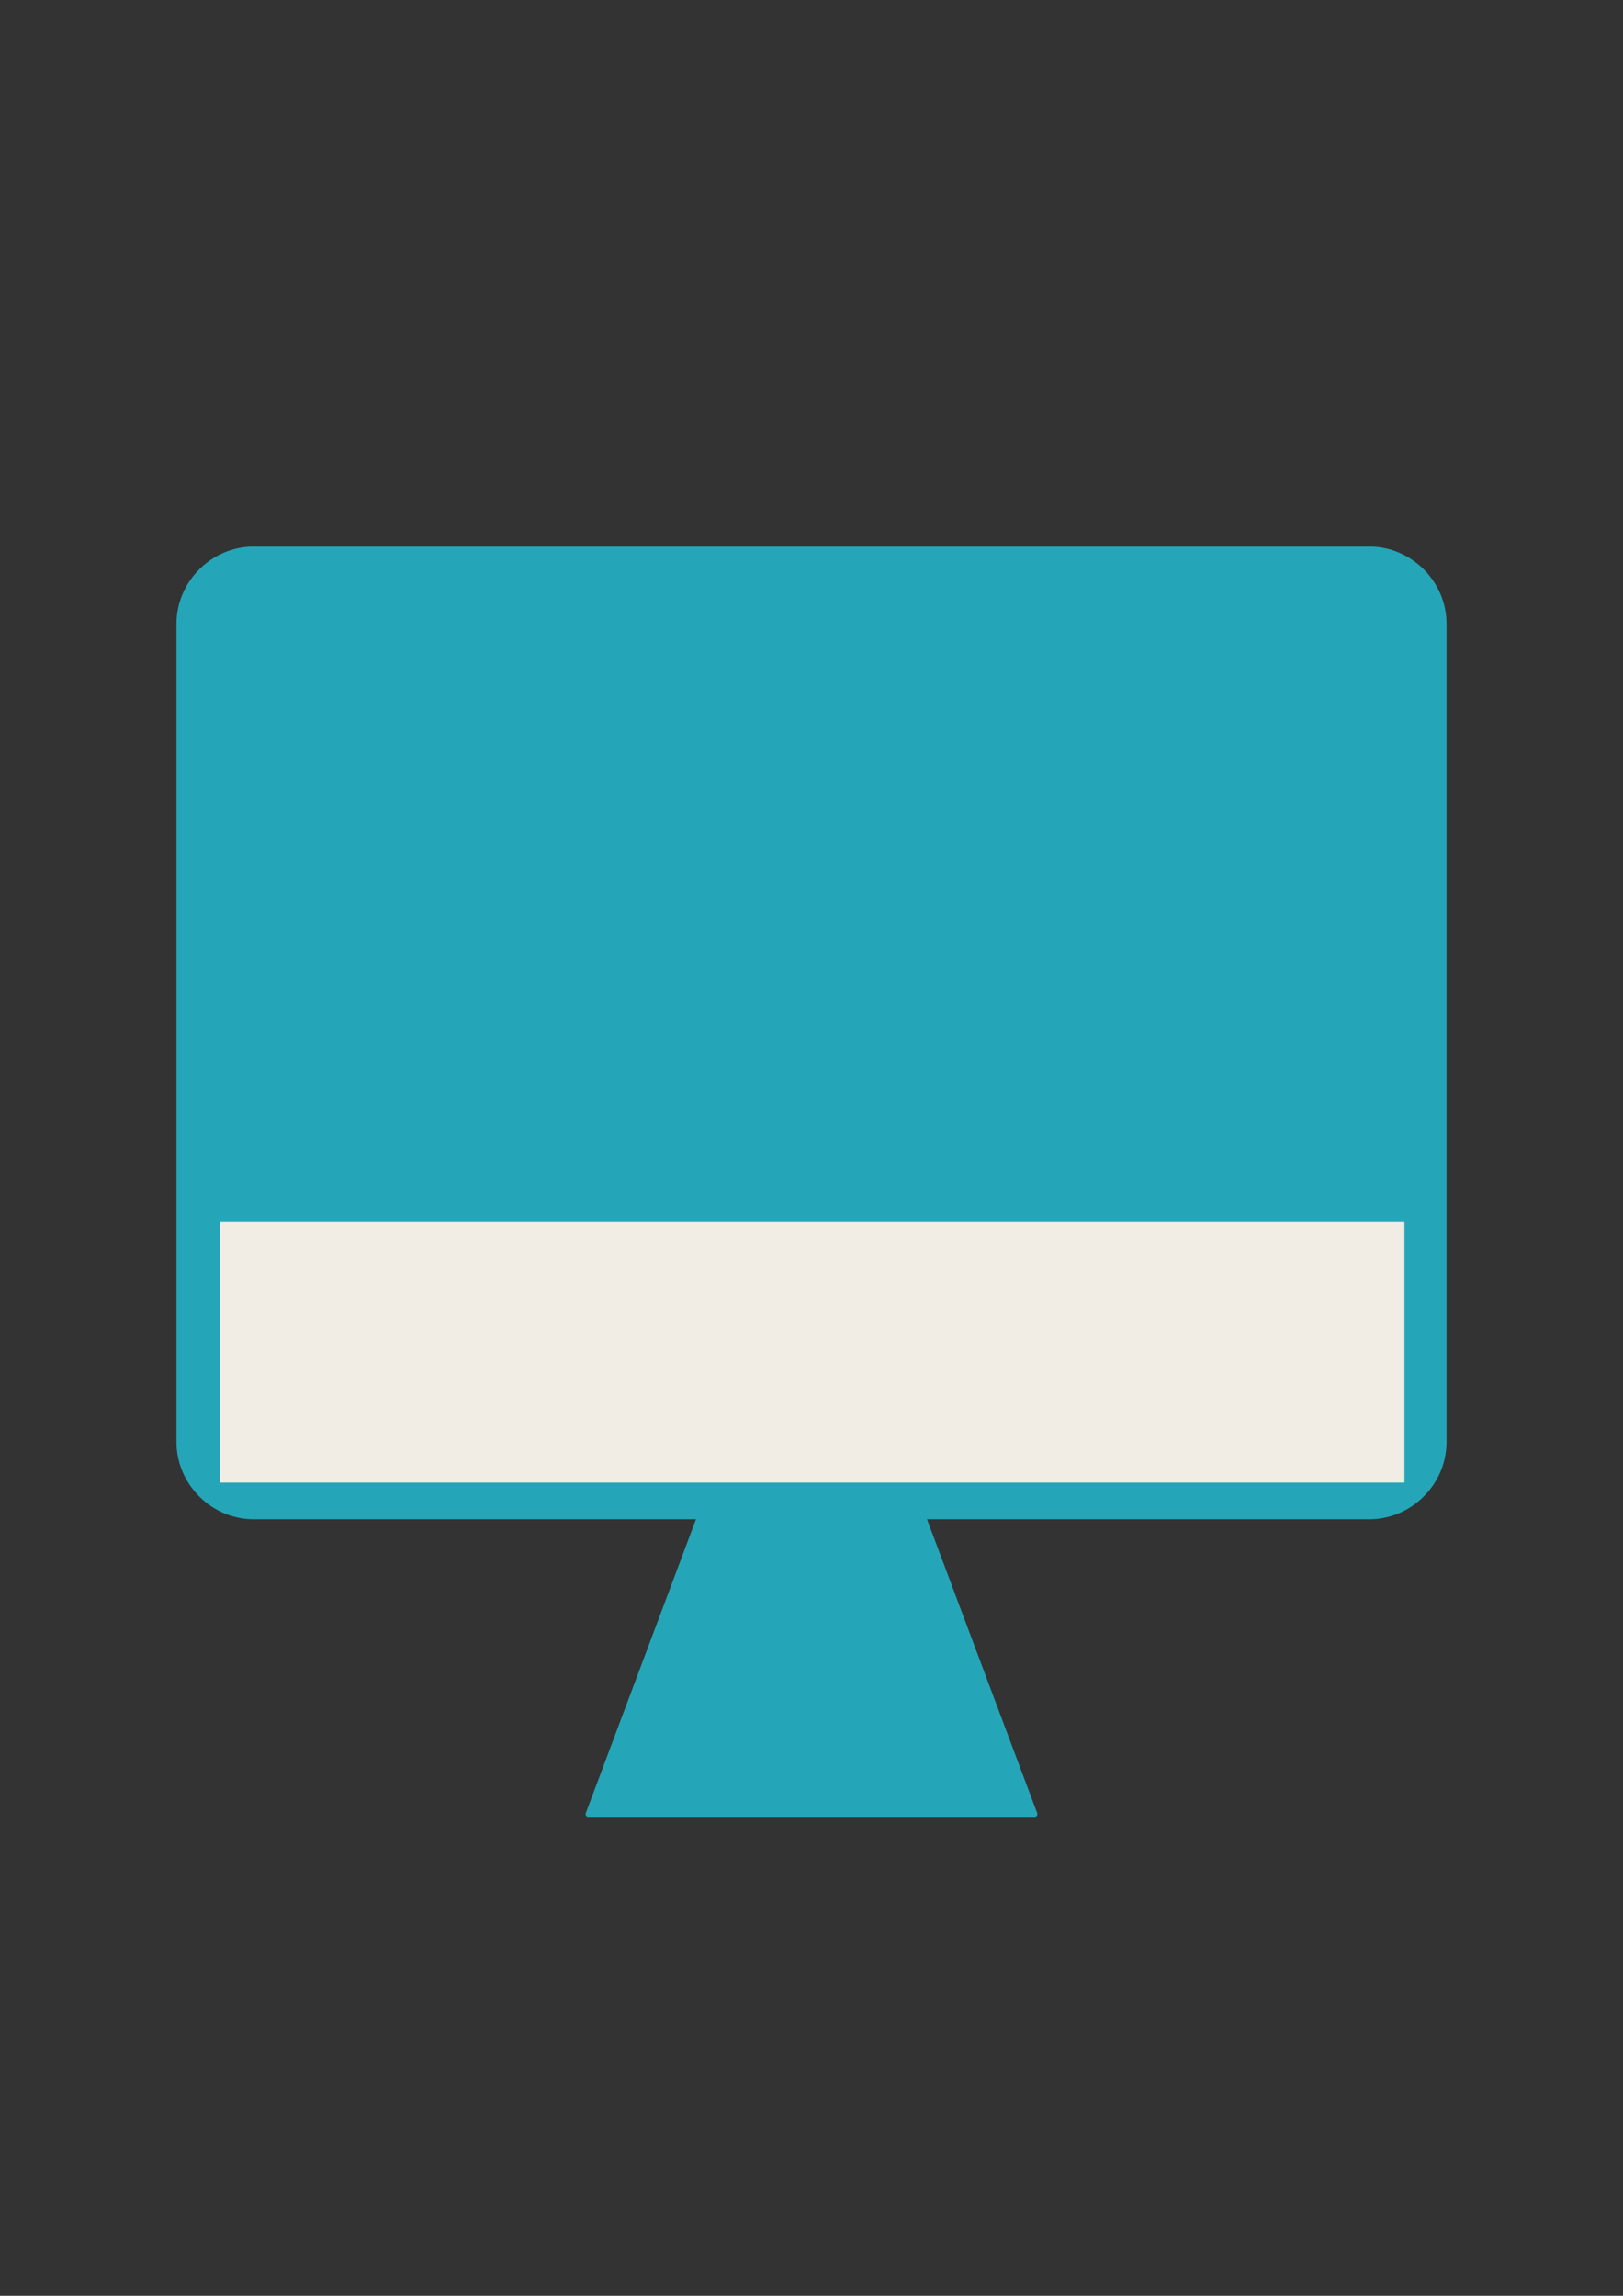 <?xml version="1.0" encoding="utf-8"?>
<!-- Generator: Adobe Illustrator 15.0.0, SVG Export Plug-In . SVG Version: 6.00 Build 0)  -->
<!DOCTYPE svg PUBLIC "-//W3C//DTD SVG 1.1//EN" "http://www.w3.org/Graphics/SVG/1.1/DTD/svg11.dtd">
<svg version="1.1" id="レイヤー_1" xmlns="http://www.w3.org/2000/svg" xmlns:xlink="http://www.w3.org/1999/xlink" x="0px"
	 y="0px" width="595.279px" height="841.89px" viewBox="0 0 595.279 841.89" enable-background="new 0 0 595.279 841.89"
	 xml:space="preserve">
<rect x="0" y="0" width="595.279" height="841.89" fill="#333333" stroke="none"/>
<g>
	<path fill="#24A6B8" stroke="#24A6B8" stroke-width="2" stroke-linecap="round" stroke-linejoin="round" d="M93.013,201.436
		h409.255c14.882,0,27.283,12.401,27.283,27.284v300.12c0,14.883-12.401,27.283-27.283,27.283H93.013
		c-14.883,0-27.284-12.4-27.284-27.283v-300.12C65.729,213.837,78.13,201.436,93.013,201.436z"/>
	<rect x="80.69" y="448.189" fill="#F2EDE4" width="434.421" height="95.494"/>
	<polyline fill="#24A6B8" stroke="#24A6B8" stroke-width="2" stroke-linecap="round" stroke-linejoin="round" points="
		256.715,556.123 215.789,665.257 379.49,665.257 338.566,556.123 	"/>
	
		<line fill="#24A6B8" stroke="#24A6B8" stroke-width="2" stroke-linecap="round" stroke-linejoin="round" x1="78.13" y1="446.988" x2="520.87" y2="446.988"/>
</g>
</svg>
